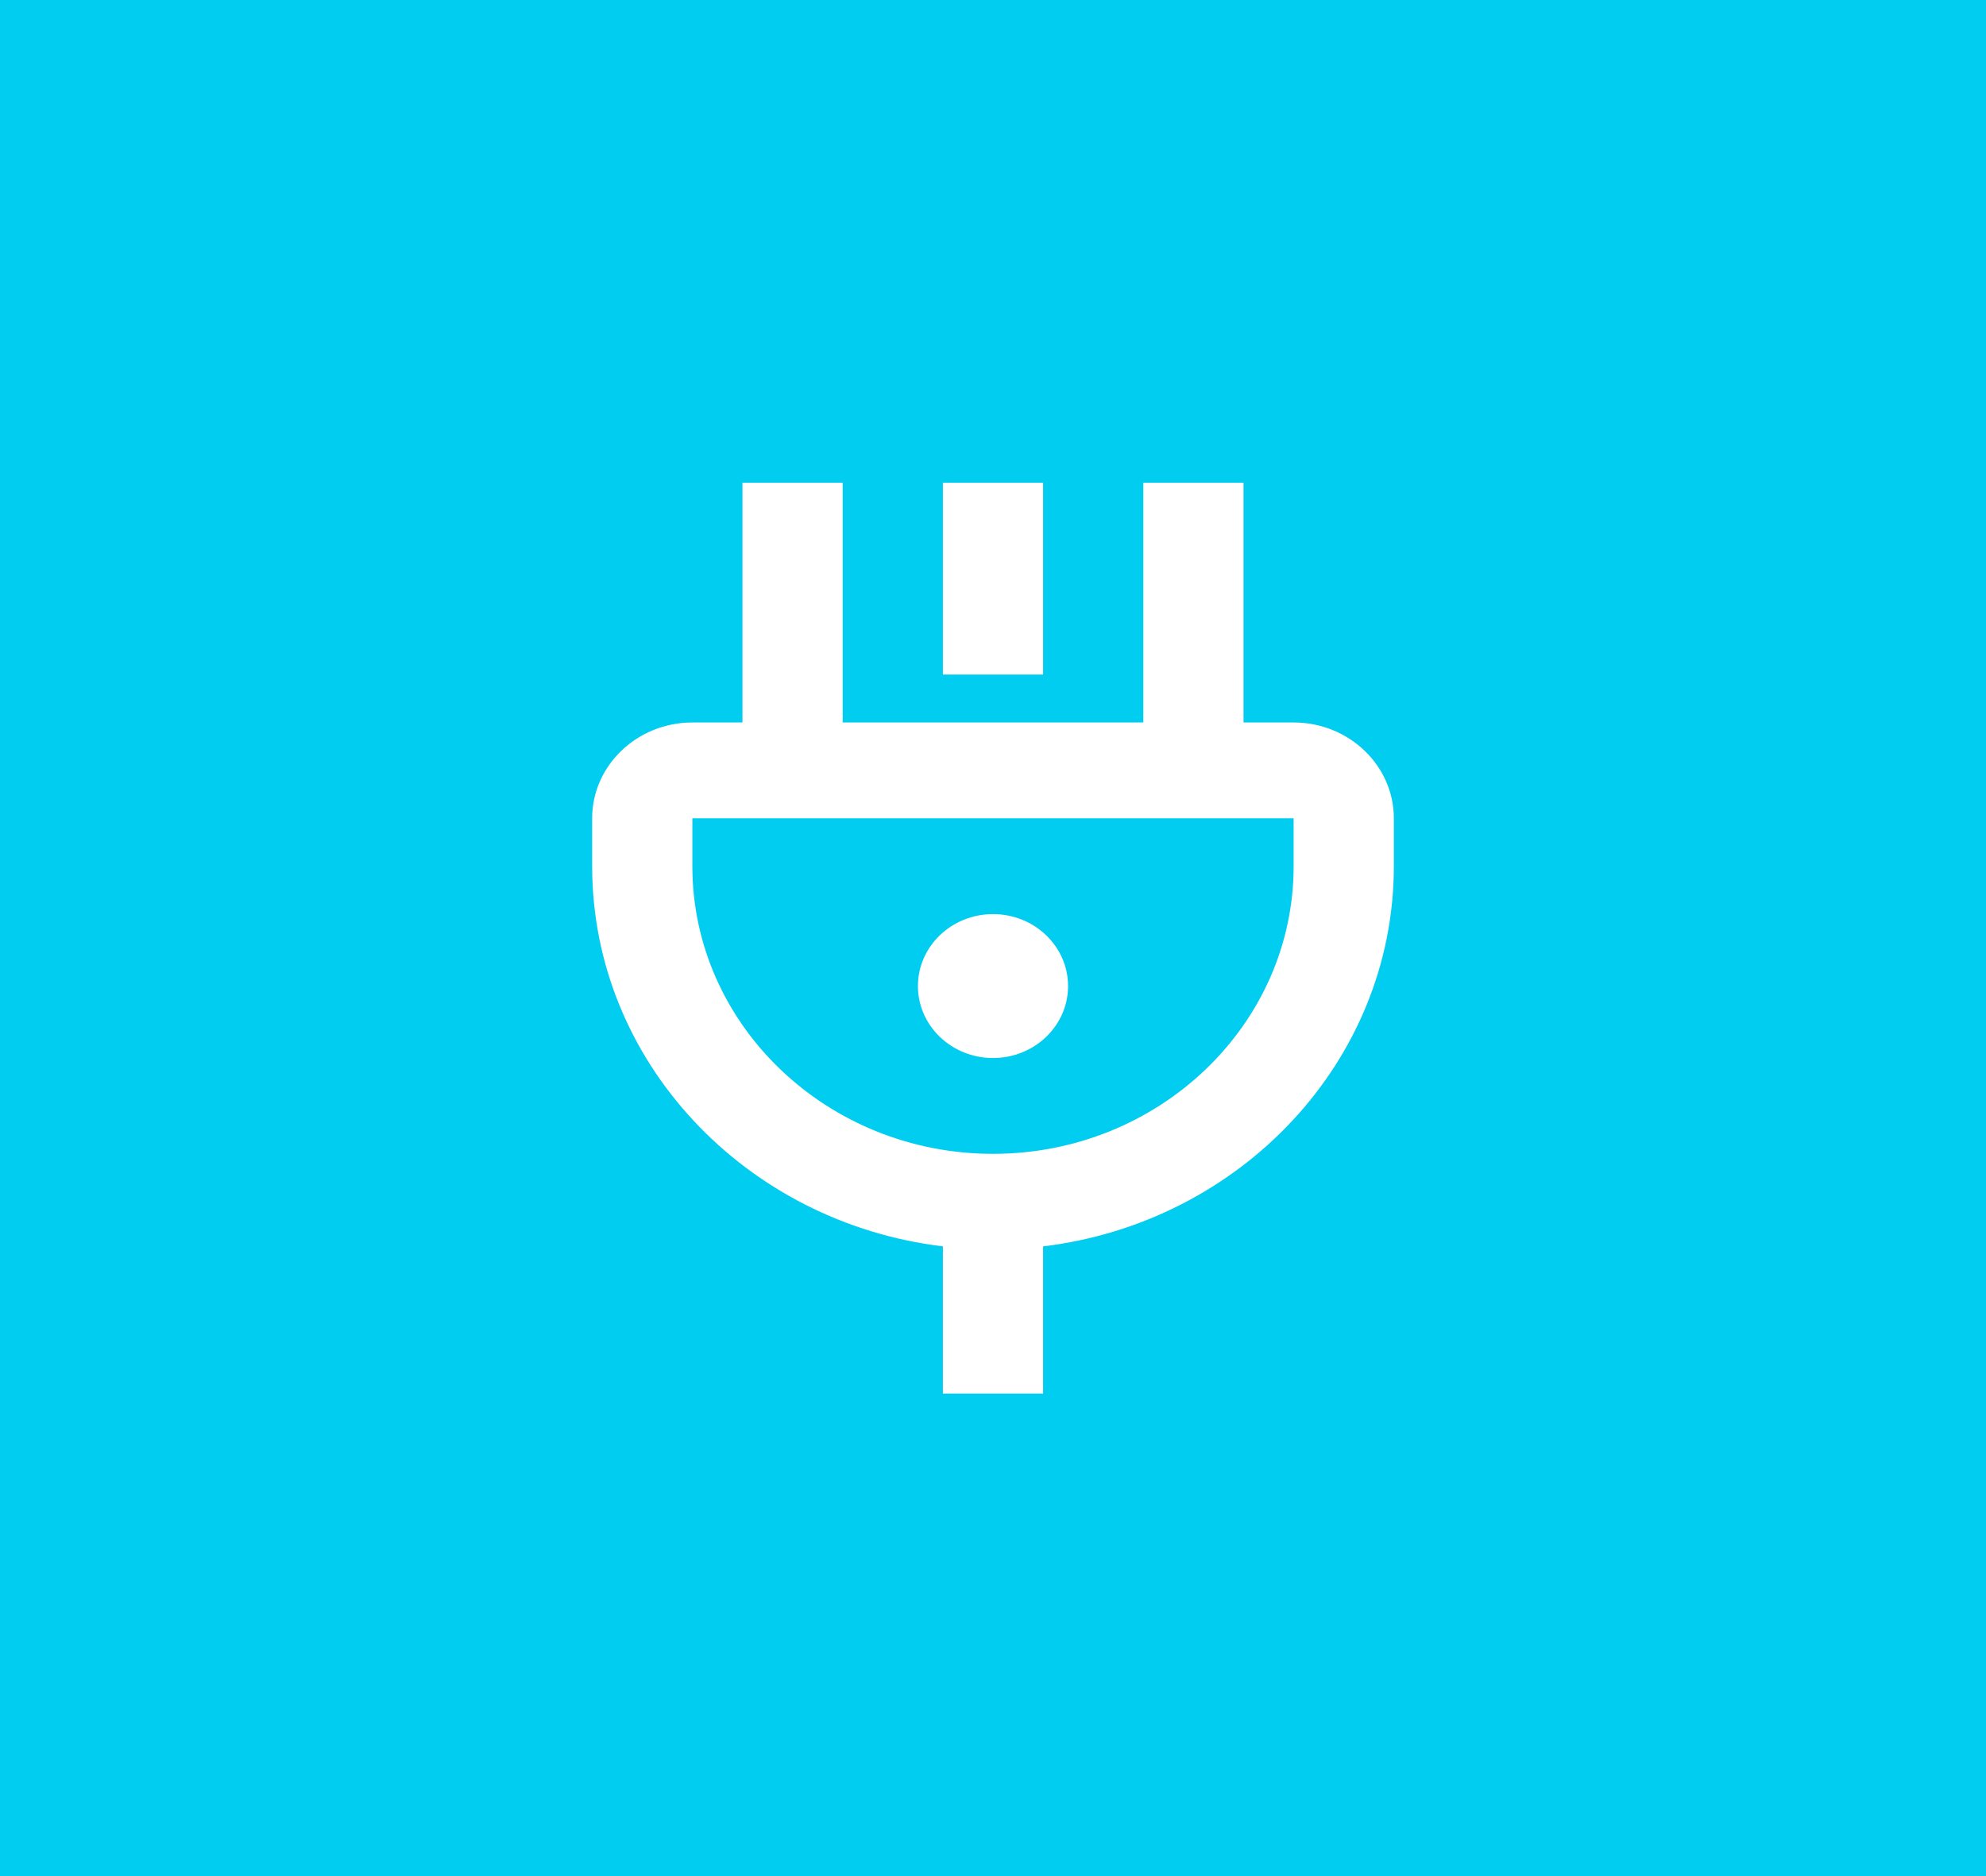 <?xml version="1.0" encoding="UTF-8"?><svg id="Laag_1" xmlns="http://www.w3.org/2000/svg" width="109" height="103" viewBox="0 0 109 103"><defs><style>.cls-1{fill:#fff;}.cls-2{fill:#00cdef;}</style></defs><rect class="cls-2" width="109" height="103"/><ellipse class="cls-1" cx="54.5" cy="54.13" rx="4.12" ry="3.95"/><path class="cls-1" d="M71,39.66h-2.75v-13.16h-5.5v13.16h-16.5v-13.16h-5.5v13.16h-2.75c-3.03,0-5.5,2.36-5.5,5.26v2.63c0,10.72,8.42,19.57,19.25,20.87v8.08h5.5v-8.08c10.83-1.3,19.25-10.16,19.25-20.87v-2.63c0-2.9-2.47-5.26-5.5-5.26ZM71,47.55c0,8.71-7.4,15.79-16.5,15.79s-16.5-7.08-16.5-15.79v-2.63h33v2.63Z"/><rect class="cls-1" x="51.75" y="26.5" width="5.5" height="10.53"/></svg>